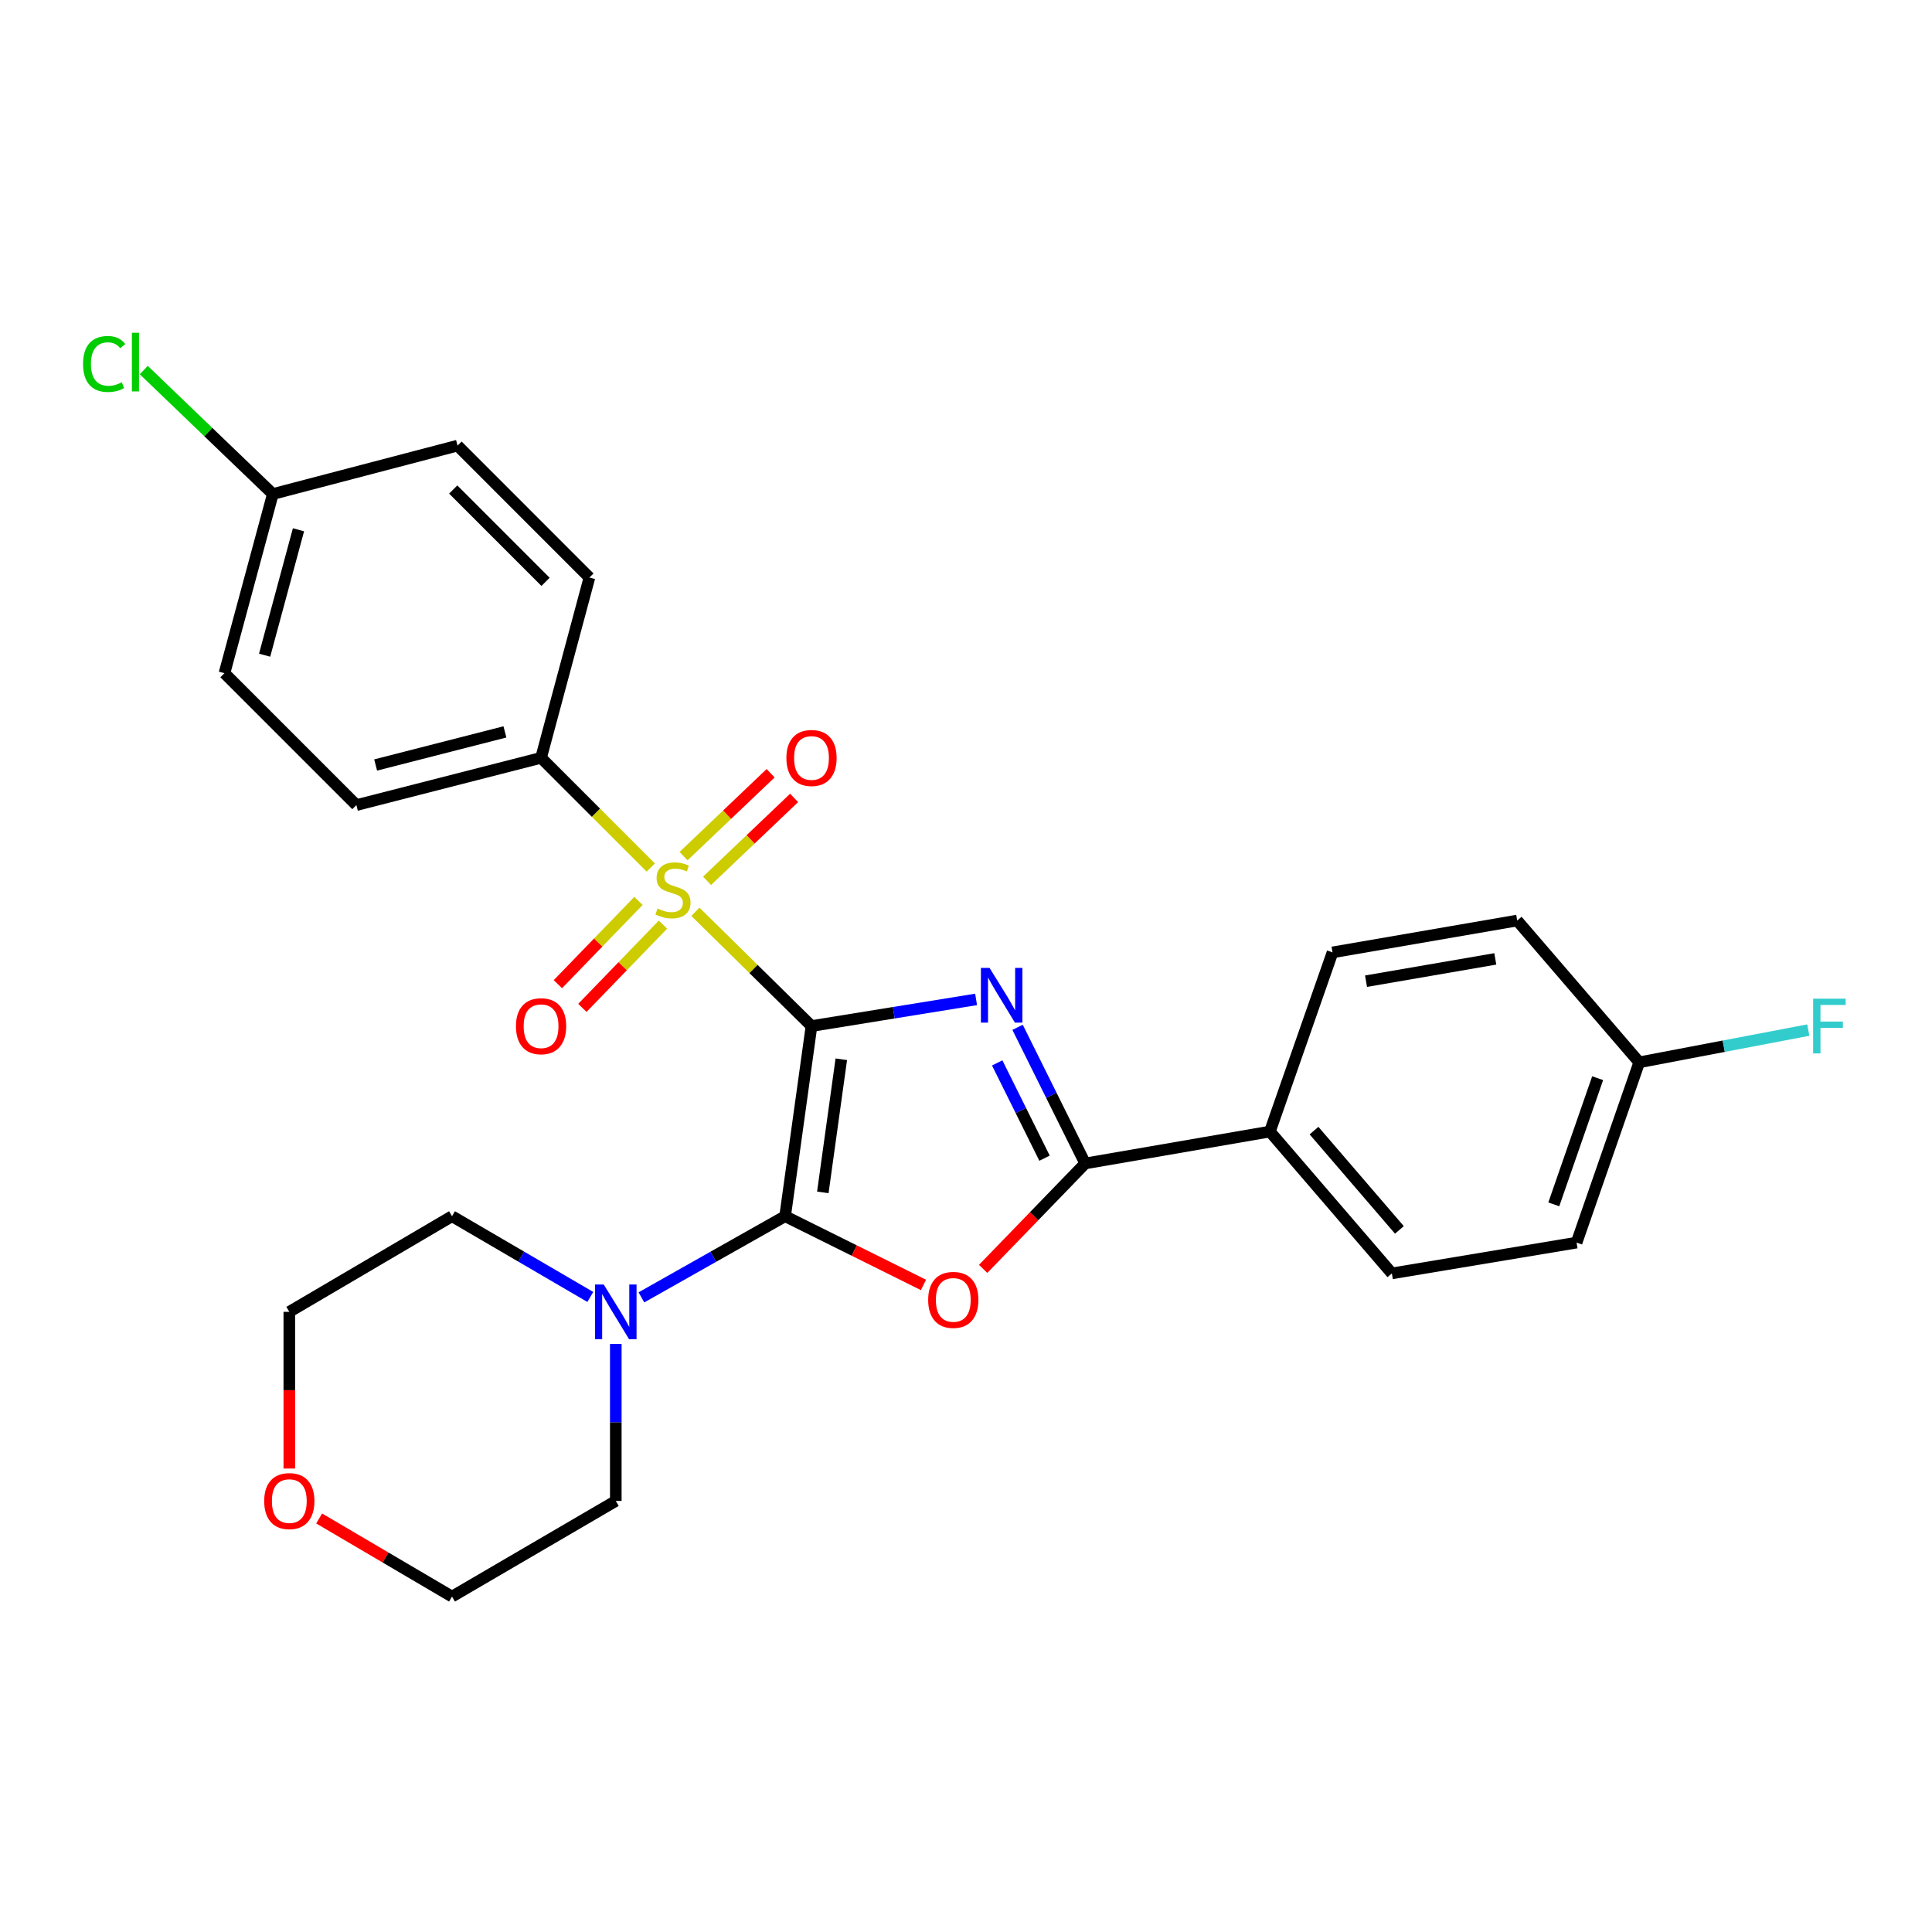 <?xml version='1.0' encoding='iso-8859-1'?>
<svg version='1.1' baseProfile='full'
              xmlns='http://www.w3.org/2000/svg'
                      xmlns:rdkit='http://www.rdkit.org/xml'
                      xmlns:xlink='http://www.w3.org/1999/xlink'
                  xml:space='preserve'
width='1000px' height='1000px' viewBox='0 0 1000 1000'>
<!-- END OF HEADER -->
<rect style='opacity:1.0;fill:#FFFFFF;stroke:none' width='1000' height='1000' x='0' y='0'> </rect>
<path class='bond-0' d='M 420.031,531.084 L 462.627,524.189' style='fill:none;fill-rule:evenodd;stroke:#000000;stroke-width:6px;stroke-linecap:butt;stroke-linejoin:miter;stroke-opacity:1' />
<path class='bond-0' d='M 462.627,524.189 L 505.223,517.293' style='fill:none;fill-rule:evenodd;stroke:#0000FF;stroke-width:6px;stroke-linecap:butt;stroke-linejoin:miter;stroke-opacity:1' />
<path class='bond-1' d='M 420.031,531.084 L 406.371,629.509' style='fill:none;fill-rule:evenodd;stroke:#000000;stroke-width:6px;stroke-linecap:butt;stroke-linejoin:miter;stroke-opacity:1' />
<path class='bond-1' d='M 435.454,548.273 L 425.892,617.17' style='fill:none;fill-rule:evenodd;stroke:#000000;stroke-width:6px;stroke-linecap:butt;stroke-linejoin:miter;stroke-opacity:1' />
<path class='bond-2' d='M 420.031,531.084 L 389.983,501.512' style='fill:none;fill-rule:evenodd;stroke:#000000;stroke-width:6px;stroke-linecap:butt;stroke-linejoin:miter;stroke-opacity:1' />
<path class='bond-2' d='M 389.983,501.512 L 359.934,471.94' style='fill:none;fill-rule:evenodd;stroke:#CCCC00;stroke-width:6px;stroke-linecap:butt;stroke-linejoin:miter;stroke-opacity:1' />
<path class='bond-4' d='M 526.697,531.741 L 544.199,566.969' style='fill:none;fill-rule:evenodd;stroke:#0000FF;stroke-width:6px;stroke-linecap:butt;stroke-linejoin:miter;stroke-opacity:1' />
<path class='bond-4' d='M 544.199,566.969 L 561.7,602.198' style='fill:none;fill-rule:evenodd;stroke:#000000;stroke-width:6px;stroke-linecap:butt;stroke-linejoin:miter;stroke-opacity:1' />
<path class='bond-4' d='M 516.151,550.157 L 528.402,574.817' style='fill:none;fill-rule:evenodd;stroke:#0000FF;stroke-width:6px;stroke-linecap:butt;stroke-linejoin:miter;stroke-opacity:1' />
<path class='bond-4' d='M 528.402,574.817 L 540.653,599.477' style='fill:none;fill-rule:evenodd;stroke:#000000;stroke-width:6px;stroke-linecap:butt;stroke-linejoin:miter;stroke-opacity:1' />
<path class='bond-3' d='M 406.371,629.509 L 442.18,647.294' style='fill:none;fill-rule:evenodd;stroke:#000000;stroke-width:6px;stroke-linecap:butt;stroke-linejoin:miter;stroke-opacity:1' />
<path class='bond-3' d='M 442.18,647.294 L 477.989,665.08' style='fill:none;fill-rule:evenodd;stroke:#FF0000;stroke-width:6px;stroke-linecap:butt;stroke-linejoin:miter;stroke-opacity:1' />
<path class='bond-5' d='M 406.371,629.509 L 369.182,650.513' style='fill:none;fill-rule:evenodd;stroke:#000000;stroke-width:6px;stroke-linecap:butt;stroke-linejoin:miter;stroke-opacity:1' />
<path class='bond-5' d='M 369.182,650.513 L 331.992,671.518' style='fill:none;fill-rule:evenodd;stroke:#0000FF;stroke-width:6px;stroke-linecap:butt;stroke-linejoin:miter;stroke-opacity:1' />
<path class='bond-6' d='M 336.846,449.035 L 308.452,420.642' style='fill:none;fill-rule:evenodd;stroke:#CCCC00;stroke-width:6px;stroke-linecap:butt;stroke-linejoin:miter;stroke-opacity:1' />
<path class='bond-6' d='M 308.452,420.642 L 280.058,392.248' style='fill:none;fill-rule:evenodd;stroke:#000000;stroke-width:6px;stroke-linecap:butt;stroke-linejoin:miter;stroke-opacity:1' />
<path class='bond-7' d='M 330.468,466.315 L 309.614,487.863' style='fill:none;fill-rule:evenodd;stroke:#CCCC00;stroke-width:6px;stroke-linecap:butt;stroke-linejoin:miter;stroke-opacity:1' />
<path class='bond-7' d='M 309.614,487.863 L 288.761,509.41' style='fill:none;fill-rule:evenodd;stroke:#FF0000;stroke-width:6px;stroke-linecap:butt;stroke-linejoin:miter;stroke-opacity:1' />
<path class='bond-7' d='M 343.143,478.581 L 322.289,500.129' style='fill:none;fill-rule:evenodd;stroke:#CCCC00;stroke-width:6px;stroke-linecap:butt;stroke-linejoin:miter;stroke-opacity:1' />
<path class='bond-7' d='M 322.289,500.129 L 301.436,521.677' style='fill:none;fill-rule:evenodd;stroke:#FF0000;stroke-width:6px;stroke-linecap:butt;stroke-linejoin:miter;stroke-opacity:1' />
<path class='bond-8' d='M 365.977,455.91 L 388.508,434.452' style='fill:none;fill-rule:evenodd;stroke:#CCCC00;stroke-width:6px;stroke-linecap:butt;stroke-linejoin:miter;stroke-opacity:1' />
<path class='bond-8' d='M 388.508,434.452 L 411.038,412.993' style='fill:none;fill-rule:evenodd;stroke:#FF0000;stroke-width:6px;stroke-linecap:butt;stroke-linejoin:miter;stroke-opacity:1' />
<path class='bond-8' d='M 353.812,443.138 L 376.343,421.679' style='fill:none;fill-rule:evenodd;stroke:#CCCC00;stroke-width:6px;stroke-linecap:butt;stroke-linejoin:miter;stroke-opacity:1' />
<path class='bond-8' d='M 376.343,421.679 L 398.873,400.221' style='fill:none;fill-rule:evenodd;stroke:#FF0000;stroke-width:6px;stroke-linecap:butt;stroke-linejoin:miter;stroke-opacity:1' />
<path class='bond-27' d='M 508.873,656.776 L 535.287,629.487' style='fill:none;fill-rule:evenodd;stroke:#FF0000;stroke-width:6px;stroke-linecap:butt;stroke-linejoin:miter;stroke-opacity:1' />
<path class='bond-27' d='M 535.287,629.487 L 561.7,602.198' style='fill:none;fill-rule:evenodd;stroke:#000000;stroke-width:6px;stroke-linecap:butt;stroke-linejoin:miter;stroke-opacity:1' />
<path class='bond-9' d='M 561.7,602.198 L 657.292,585.696' style='fill:none;fill-rule:evenodd;stroke:#000000;stroke-width:6px;stroke-linecap:butt;stroke-linejoin:miter;stroke-opacity:1' />
<path class='bond-23' d='M 305.542,671.301 L 269.752,650.405' style='fill:none;fill-rule:evenodd;stroke:#0000FF;stroke-width:6px;stroke-linecap:butt;stroke-linejoin:miter;stroke-opacity:1' />
<path class='bond-23' d='M 269.752,650.405 L 233.962,629.509' style='fill:none;fill-rule:evenodd;stroke:#000000;stroke-width:6px;stroke-linecap:butt;stroke-linejoin:miter;stroke-opacity:1' />
<path class='bond-24' d='M 318.736,695.612 L 318.736,736.246' style='fill:none;fill-rule:evenodd;stroke:#0000FF;stroke-width:6px;stroke-linecap:butt;stroke-linejoin:miter;stroke-opacity:1' />
<path class='bond-24' d='M 318.736,736.246 L 318.736,776.88' style='fill:none;fill-rule:evenodd;stroke:#000000;stroke-width:6px;stroke-linecap:butt;stroke-linejoin:miter;stroke-opacity:1' />
<path class='bond-11' d='M 280.058,392.248 L 184.466,416.717' style='fill:none;fill-rule:evenodd;stroke:#000000;stroke-width:6px;stroke-linecap:butt;stroke-linejoin:miter;stroke-opacity:1' />
<path class='bond-11' d='M 261.345,378.83 L 194.431,395.959' style='fill:none;fill-rule:evenodd;stroke:#000000;stroke-width:6px;stroke-linecap:butt;stroke-linejoin:miter;stroke-opacity:1' />
<path class='bond-12' d='M 280.058,392.248 L 305.086,298.939' style='fill:none;fill-rule:evenodd;stroke:#000000;stroke-width:6px;stroke-linecap:butt;stroke-linejoin:miter;stroke-opacity:1' />
<path class='bond-13' d='M 657.292,585.696 L 720.429,659.112' style='fill:none;fill-rule:evenodd;stroke:#000000;stroke-width:6px;stroke-linecap:butt;stroke-linejoin:miter;stroke-opacity:1' />
<path class='bond-13' d='M 680.136,585.207 L 724.332,636.599' style='fill:none;fill-rule:evenodd;stroke:#000000;stroke-width:6px;stroke-linecap:butt;stroke-linejoin:miter;stroke-opacity:1' />
<path class='bond-14' d='M 657.292,585.696 L 689.718,492.955' style='fill:none;fill-rule:evenodd;stroke:#000000;stroke-width:6px;stroke-linecap:butt;stroke-linejoin:miter;stroke-opacity:1' />
<path class='bond-10' d='M 165.189,785.958 L 199.576,806.172' style='fill:none;fill-rule:evenodd;stroke:#FF0000;stroke-width:6px;stroke-linecap:butt;stroke-linejoin:miter;stroke-opacity:1' />
<path class='bond-10' d='M 199.576,806.172 L 233.962,826.387' style='fill:none;fill-rule:evenodd;stroke:#000000;stroke-width:6px;stroke-linecap:butt;stroke-linejoin:miter;stroke-opacity:1' />
<path class='bond-29' d='M 149.747,760.114 L 149.747,719.559' style='fill:none;fill-rule:evenodd;stroke:#FF0000;stroke-width:6px;stroke-linecap:butt;stroke-linejoin:miter;stroke-opacity:1' />
<path class='bond-29' d='M 149.747,719.559 L 149.747,679.005' style='fill:none;fill-rule:evenodd;stroke:#000000;stroke-width:6px;stroke-linecap:butt;stroke-linejoin:miter;stroke-opacity:1' />
<path class='bond-18' d='M 184.466,416.717 L 116.184,348.435' style='fill:none;fill-rule:evenodd;stroke:#000000;stroke-width:6px;stroke-linecap:butt;stroke-linejoin:miter;stroke-opacity:1' />
<path class='bond-19' d='M 305.086,298.939 L 236.824,230.657' style='fill:none;fill-rule:evenodd;stroke:#000000;stroke-width:6px;stroke-linecap:butt;stroke-linejoin:miter;stroke-opacity:1' />
<path class='bond-19' d='M 282.372,301.167 L 234.589,253.37' style='fill:none;fill-rule:evenodd;stroke:#000000;stroke-width:6px;stroke-linecap:butt;stroke-linejoin:miter;stroke-opacity:1' />
<path class='bond-20' d='M 720.429,659.112 L 816.031,643.169' style='fill:none;fill-rule:evenodd;stroke:#000000;stroke-width:6px;stroke-linecap:butt;stroke-linejoin:miter;stroke-opacity:1' />
<path class='bond-17' d='M 689.718,492.955 L 785.301,476.463' style='fill:none;fill-rule:evenodd;stroke:#000000;stroke-width:6px;stroke-linecap:butt;stroke-linejoin:miter;stroke-opacity:1' />
<path class='bond-17' d='M 707.055,507.863 L 773.962,496.319' style='fill:none;fill-rule:evenodd;stroke:#000000;stroke-width:6px;stroke-linecap:butt;stroke-linejoin:miter;stroke-opacity:1' />
<path class='bond-15' d='M 848.467,549.86 L 785.301,476.463' style='fill:none;fill-rule:evenodd;stroke:#000000;stroke-width:6px;stroke-linecap:butt;stroke-linejoin:miter;stroke-opacity:1' />
<path class='bond-21' d='M 848.467,549.86 L 892.217,541.514' style='fill:none;fill-rule:evenodd;stroke:#000000;stroke-width:6px;stroke-linecap:butt;stroke-linejoin:miter;stroke-opacity:1' />
<path class='bond-21' d='M 892.217,541.514 L 935.966,533.168' style='fill:none;fill-rule:evenodd;stroke:#33CCCC;stroke-width:6px;stroke-linecap:butt;stroke-linejoin:miter;stroke-opacity:1' />
<path class='bond-30' d='M 848.467,549.86 L 816.031,643.169' style='fill:none;fill-rule:evenodd;stroke:#000000;stroke-width:6px;stroke-linecap:butt;stroke-linejoin:miter;stroke-opacity:1' />
<path class='bond-30' d='M 826.941,558.065 L 804.236,623.381' style='fill:none;fill-rule:evenodd;stroke:#000000;stroke-width:6px;stroke-linecap:butt;stroke-linejoin:miter;stroke-opacity:1' />
<path class='bond-16' d='M 141.222,255.704 L 236.824,230.657' style='fill:none;fill-rule:evenodd;stroke:#000000;stroke-width:6px;stroke-linecap:butt;stroke-linejoin:miter;stroke-opacity:1' />
<path class='bond-22' d='M 141.222,255.704 L 107.817,223.626' style='fill:none;fill-rule:evenodd;stroke:#000000;stroke-width:6px;stroke-linecap:butt;stroke-linejoin:miter;stroke-opacity:1' />
<path class='bond-22' d='M 107.817,223.626 L 74.413,191.547' style='fill:none;fill-rule:evenodd;stroke:#00CC00;stroke-width:6px;stroke-linecap:butt;stroke-linejoin:miter;stroke-opacity:1' />
<path class='bond-28' d='M 141.222,255.704 L 116.184,348.435' style='fill:none;fill-rule:evenodd;stroke:#000000;stroke-width:6px;stroke-linecap:butt;stroke-linejoin:miter;stroke-opacity:1' />
<path class='bond-28' d='M 154.495,274.212 L 136.969,339.123' style='fill:none;fill-rule:evenodd;stroke:#000000;stroke-width:6px;stroke-linecap:butt;stroke-linejoin:miter;stroke-opacity:1' />
<path class='bond-25' d='M 233.962,629.509 L 149.747,679.005' style='fill:none;fill-rule:evenodd;stroke:#000000;stroke-width:6px;stroke-linecap:butt;stroke-linejoin:miter;stroke-opacity:1' />
<path class='bond-26' d='M 318.736,776.88 L 233.962,826.387' style='fill:none;fill-rule:evenodd;stroke:#000000;stroke-width:6px;stroke-linecap:butt;stroke-linejoin:miter;stroke-opacity:1' />
<path  class='atom-1' d='M 512.196 500.991
L 521.476 515.991
Q 522.396 517.471, 523.876 520.151
Q 525.356 522.831, 525.436 522.991
L 525.436 500.991
L 529.196 500.991
L 529.196 529.311
L 525.316 529.311
L 515.356 512.911
Q 514.196 510.991, 512.956 508.791
Q 511.756 506.591, 511.396 505.911
L 511.396 529.311
L 507.716 529.311
L 507.716 500.991
L 512.196 500.991
' fill='#0000FF'/>
<path  class='atom-3' d='M 340.34 470.249
Q 340.66 470.369, 341.98 470.929
Q 343.3 471.489, 344.74 471.849
Q 346.22 472.169, 347.66 472.169
Q 350.34 472.169, 351.9 470.889
Q 353.46 469.569, 353.46 467.289
Q 353.46 465.729, 352.66 464.769
Q 351.9 463.809, 350.7 463.289
Q 349.5 462.769, 347.5 462.169
Q 344.98 461.409, 343.46 460.689
Q 341.98 459.969, 340.9 458.449
Q 339.86 456.929, 339.86 454.369
Q 339.86 450.809, 342.26 448.609
Q 344.7 446.409, 349.5 446.409
Q 352.78 446.409, 356.5 447.969
L 355.58 451.049
Q 352.18 449.649, 349.62 449.649
Q 346.86 449.649, 345.34 450.809
Q 343.82 451.929, 343.86 453.889
Q 343.86 455.409, 344.62 456.329
Q 345.42 457.249, 346.54 457.769
Q 347.7 458.289, 349.62 458.889
Q 352.18 459.689, 353.7 460.489
Q 355.22 461.289, 356.3 462.929
Q 357.42 464.529, 357.42 467.289
Q 357.42 471.209, 354.78 473.329
Q 352.18 475.409, 347.82 475.409
Q 345.3 475.409, 343.38 474.849
Q 341.5 474.329, 339.26 473.409
L 340.34 470.249
' fill='#CCCC00'/>
<path  class='atom-4' d='M 480.418 672.823
Q 480.418 666.023, 483.778 662.223
Q 487.138 658.423, 493.418 658.423
Q 499.698 658.423, 503.058 662.223
Q 506.418 666.023, 506.418 672.823
Q 506.418 679.703, 503.018 683.623
Q 499.618 687.503, 493.418 687.503
Q 487.178 687.503, 483.778 683.623
Q 480.418 679.743, 480.418 672.823
M 493.418 684.303
Q 497.738 684.303, 500.058 681.423
Q 502.418 678.503, 502.418 672.823
Q 502.418 667.263, 500.058 664.463
Q 497.738 661.623, 493.418 661.623
Q 489.098 661.623, 486.738 664.423
Q 484.418 667.223, 484.418 672.823
Q 484.418 678.543, 486.738 681.423
Q 489.098 684.303, 493.418 684.303
' fill='#FF0000'/>
<path  class='atom-6' d='M 312.476 664.845
L 321.756 679.845
Q 322.676 681.325, 324.156 684.005
Q 325.636 686.685, 325.716 686.845
L 325.716 664.845
L 329.476 664.845
L 329.476 693.165
L 325.596 693.165
L 315.636 676.765
Q 314.476 674.845, 313.236 672.645
Q 312.036 670.445, 311.676 669.765
L 311.676 693.165
L 307.996 693.165
L 307.996 664.845
L 312.476 664.845
' fill='#0000FF'/>
<path  class='atom-8' d='M 267.058 531.164
Q 267.058 524.364, 270.418 520.564
Q 273.778 516.764, 280.058 516.764
Q 286.338 516.764, 289.698 520.564
Q 293.058 524.364, 293.058 531.164
Q 293.058 538.044, 289.658 541.964
Q 286.258 545.844, 280.058 545.844
Q 273.818 545.844, 270.418 541.964
Q 267.058 538.084, 267.058 531.164
M 280.058 542.644
Q 284.378 542.644, 286.698 539.764
Q 289.058 536.844, 289.058 531.164
Q 289.058 525.604, 286.698 522.804
Q 284.378 519.964, 280.058 519.964
Q 275.738 519.964, 273.378 522.764
Q 271.058 525.564, 271.058 531.164
Q 271.058 536.884, 273.378 539.764
Q 275.738 542.644, 280.058 542.644
' fill='#FF0000'/>
<path  class='atom-9' d='M 407.031 392.328
Q 407.031 385.528, 410.391 381.728
Q 413.751 377.928, 420.031 377.928
Q 426.311 377.928, 429.671 381.728
Q 433.031 385.528, 433.031 392.328
Q 433.031 399.208, 429.631 403.128
Q 426.231 407.008, 420.031 407.008
Q 413.791 407.008, 410.391 403.128
Q 407.031 399.248, 407.031 392.328
M 420.031 403.808
Q 424.351 403.808, 426.671 400.928
Q 429.031 398.008, 429.031 392.328
Q 429.031 386.768, 426.671 383.968
Q 424.351 381.128, 420.031 381.128
Q 415.711 381.128, 413.351 383.928
Q 411.031 386.728, 411.031 392.328
Q 411.031 398.048, 413.351 400.928
Q 415.711 403.808, 420.031 403.808
' fill='#FF0000'/>
<path  class='atom-11' d='M 136.747 776.96
Q 136.747 770.16, 140.107 766.36
Q 143.467 762.56, 149.747 762.56
Q 156.027 762.56, 159.387 766.36
Q 162.747 770.16, 162.747 776.96
Q 162.747 783.84, 159.347 787.76
Q 155.947 791.64, 149.747 791.64
Q 143.507 791.64, 140.107 787.76
Q 136.747 783.88, 136.747 776.96
M 149.747 788.44
Q 154.067 788.44, 156.387 785.56
Q 158.747 782.64, 158.747 776.96
Q 158.747 771.4, 156.387 768.6
Q 154.067 765.76, 149.747 765.76
Q 145.427 765.76, 143.067 768.56
Q 140.747 771.36, 140.747 776.96
Q 140.747 782.68, 143.067 785.56
Q 145.427 788.44, 149.747 788.44
' fill='#FF0000'/>
<path  class='atom-22' d='M 938.471 516.924
L 955.311 516.924
L 955.311 520.164
L 942.271 520.164
L 942.271 528.764
L 953.871 528.764
L 953.871 532.044
L 942.271 532.044
L 942.271 545.244
L 938.471 545.244
L 938.471 516.924
' fill='#33CCCC'/>
<path  class='atom-23' d='M 42.988 188.393
Q 42.988 181.353, 46.268 177.673
Q 49.588 173.953, 55.868 173.953
Q 61.708 173.953, 64.828 178.073
L 62.188 180.233
Q 59.908 177.233, 55.868 177.233
Q 51.588 177.233, 49.308 180.113
Q 47.068 182.953, 47.068 188.393
Q 47.068 193.993, 49.388 196.873
Q 51.748 199.753, 56.308 199.753
Q 59.428 199.753, 63.068 197.873
L 64.188 200.873
Q 62.708 201.833, 60.468 202.393
Q 58.228 202.953, 55.748 202.953
Q 49.588 202.953, 46.268 199.193
Q 42.988 195.433, 42.988 188.393
' fill='#00CC00'/>
<path  class='atom-23' d='M 68.268 172.233
L 71.948 172.233
L 71.948 202.593
L 68.268 202.593
L 68.268 172.233
' fill='#00CC00'/>
</svg>
